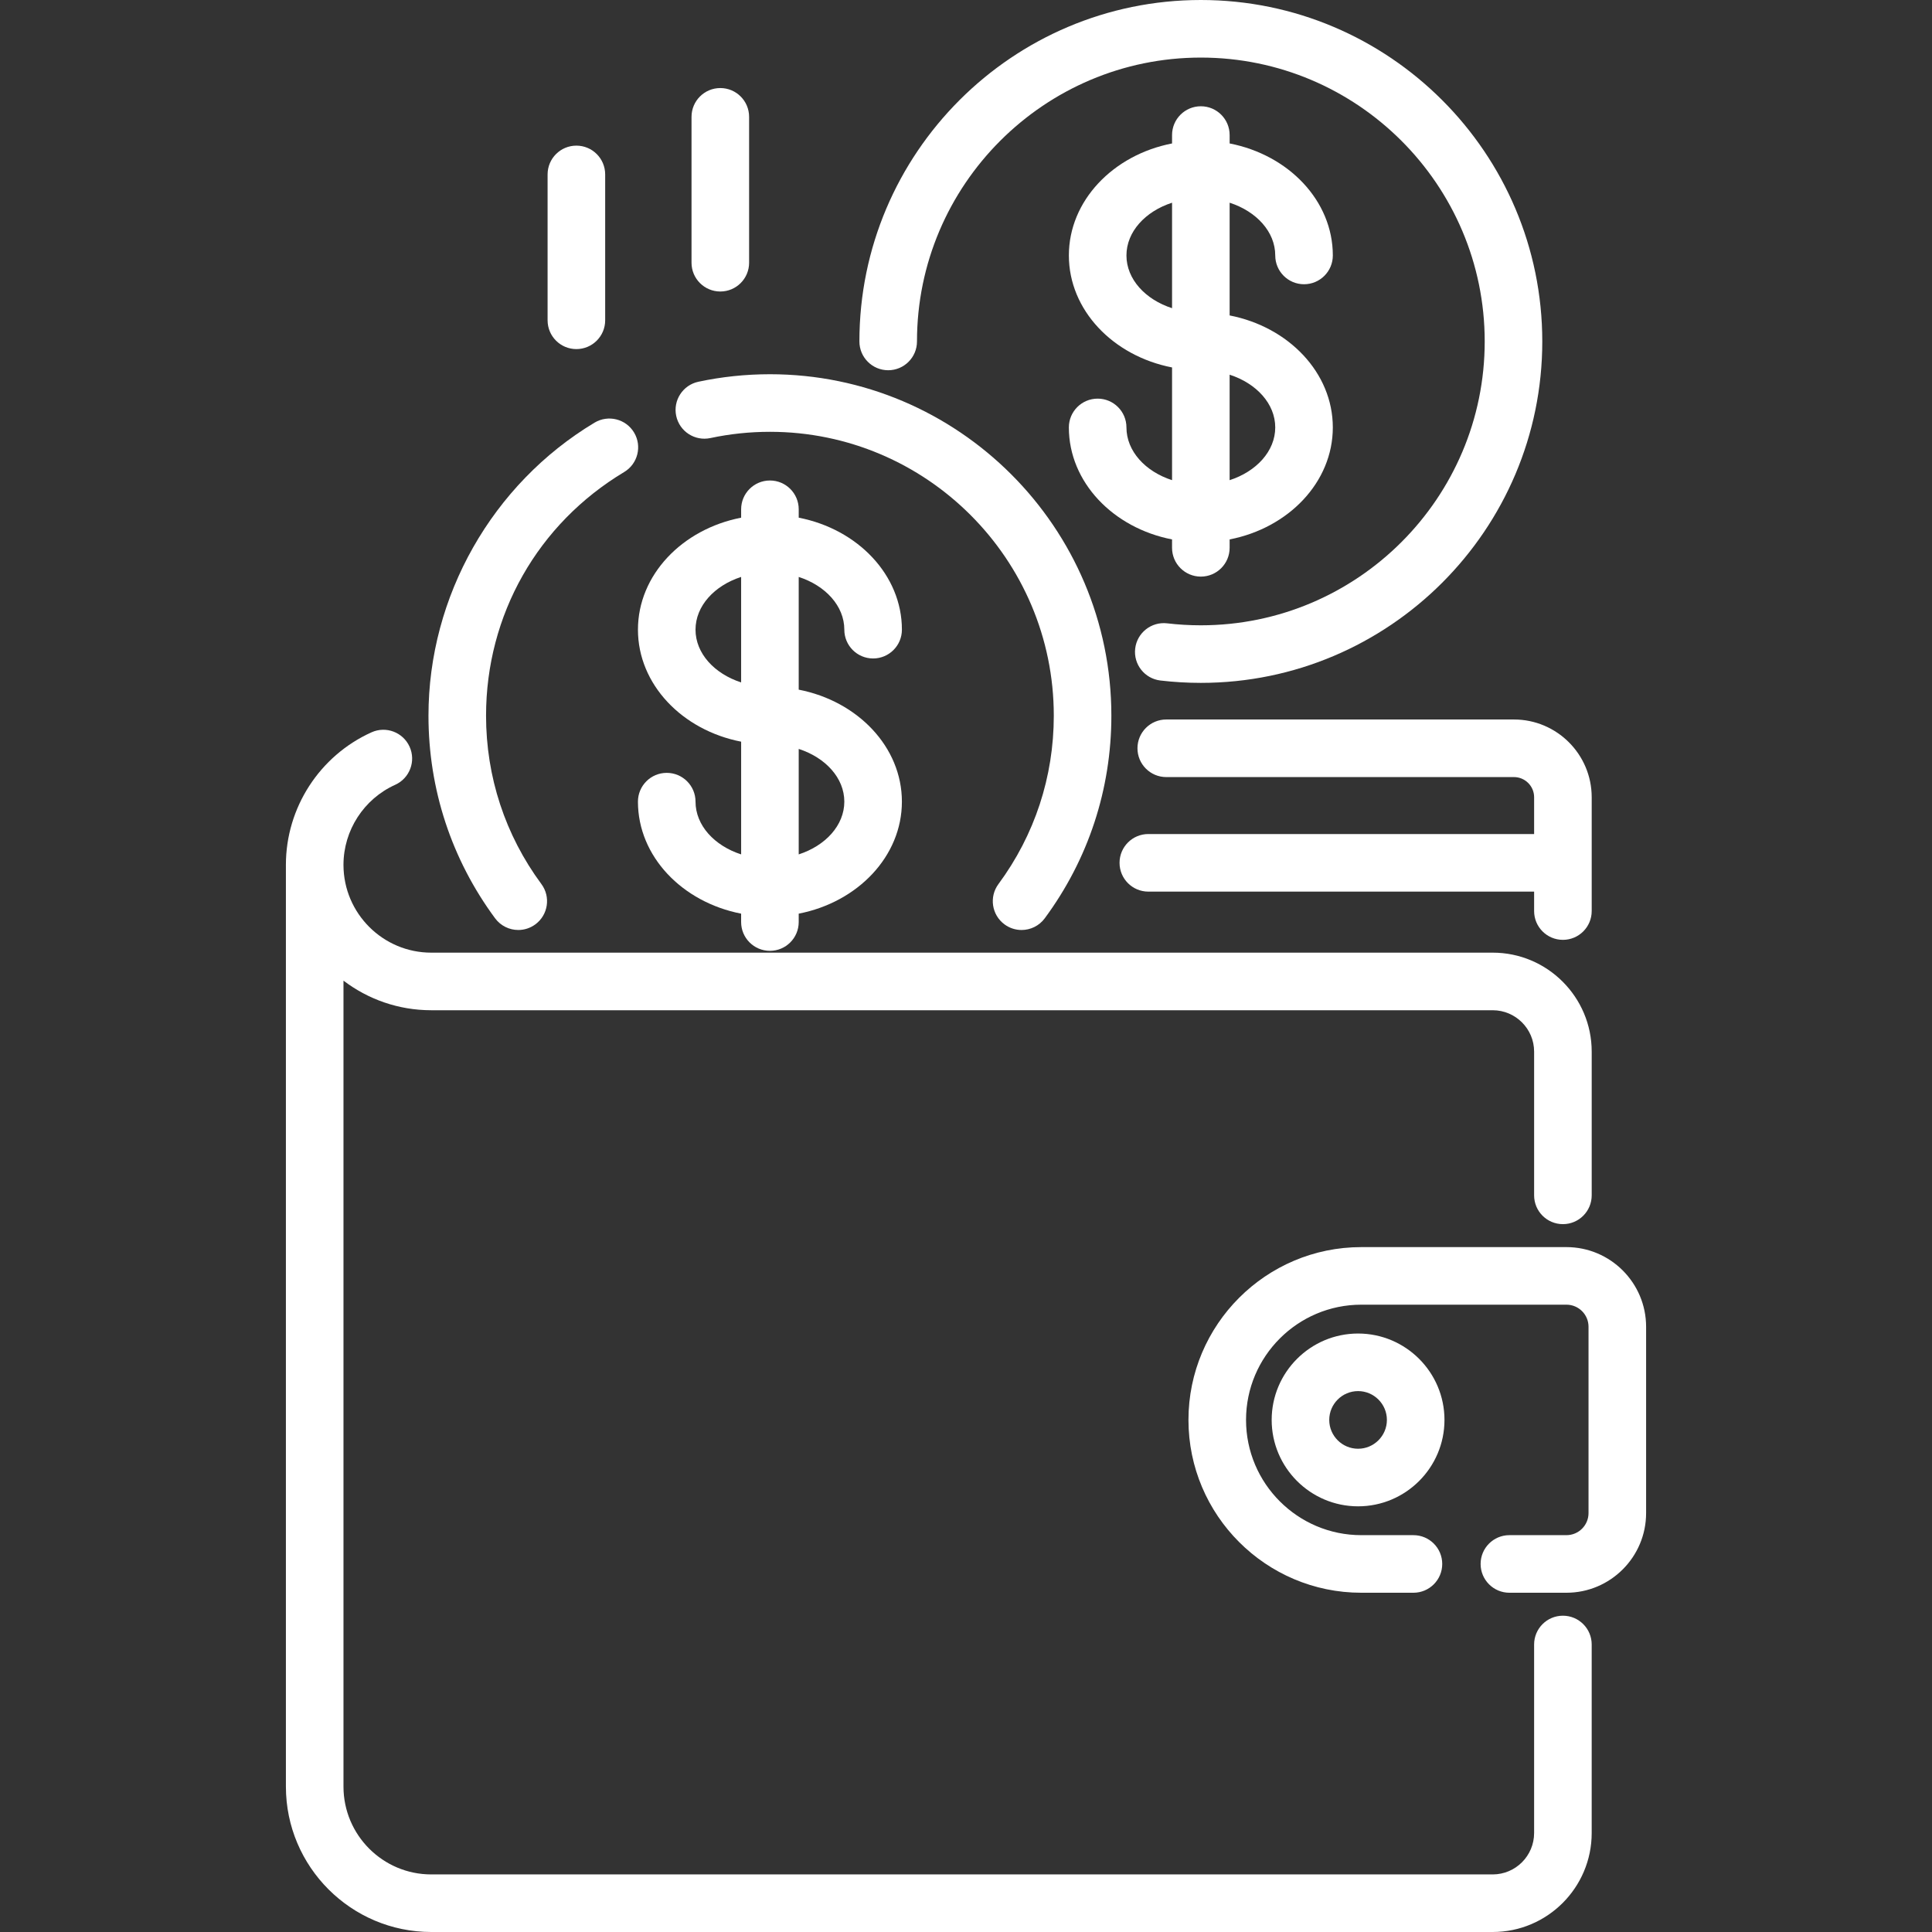 <?xml version="1.0"?>
<svg xmlns="http://www.w3.org/2000/svg" xmlns:xlink="http://www.w3.org/1999/xlink" xmlns:svgjs="http://svgjs.com/svgjs" version="1.1" width="512" height="512" x="0" y="0" viewBox="0 0 512 512" style="enable-background:new 0 0 512 512" xml:space="preserve" class=""><rect x="0" y="0" width="512" height="512" fill="#333333" stroke="none"/><g>
<g xmlns="http://www.w3.org/2000/svg">
	<g>
		<path d="M325.866,83.594V53.72c7.094,2.298,12.087,7.697,12.087,13.977c0,4.214,3.415,7.63,7.63,7.63s7.63-3.416,7.63-7.63    c0-14.493-11.719-26.643-27.346-29.681v-2.224c0-4.214-3.415-7.63-7.63-7.63c-4.215,0-7.63,3.416-7.63,7.63v2.224    c-15.627,3.037-27.346,15.187-27.346,29.68s11.719,26.643,27.346,29.68v29.872c-7.094-2.296-12.087-7.696-12.087-13.975    c0-4.214-3.415-7.63-7.63-7.63c-4.215,0-7.63,3.416-7.63,7.63c0,14.493,11.719,26.643,27.346,29.68v2.224    c0,4.214,3.415,7.63,7.63,7.63c4.215,0,7.63-3.416,7.63-7.63v-2.224c15.627-3.037,27.346-15.187,27.346-29.68    C353.212,98.781,341.493,86.63,325.866,83.594z M310.607,81.673c-7.094-2.297-12.087-7.696-12.087-13.976    c0-6.28,4.993-11.679,12.087-13.977V81.673z M325.865,127.25V99.297c7.094,2.298,12.087,7.697,12.087,13.976    C337.952,119.553,332.959,124.952,325.865,127.25z" fill="#ffffff" data-original="#000000" style=""/>
	</g>
</g>
<g xmlns="http://www.w3.org/2000/svg">
	<g>
		<path d="M318.236,0c-49.893,0-90.485,40.591-90.485,90.486c-0.001,4.214,3.415,7.63,7.629,7.63c4.215,0,7.63-3.416,7.63-7.63    c0-41.479,33.746-75.227,75.226-75.227s75.227,33.746,75.227,75.227c0,41.48-33.747,75.226-75.227,75.226    c-2.986,0-5.989-0.176-8.926-0.523c-4.178-0.491-7.978,2.497-8.472,6.681c-0.494,4.184,2.497,7.977,6.681,8.472    c3.53,0.417,7.135,0.629,10.716,0.629c49.894,0,90.486-40.591,90.486-90.485S368.13,0,318.236,0z" fill="#ffffff" data-original="#000000" style=""/>
	</g>
</g>
<g xmlns="http://www.w3.org/2000/svg">
	<g>
		<path d="M211.667,182.766v-29.872c7.093,2.298,12.087,7.697,12.087,13.976c0,4.214,3.415,7.63,7.63,7.63    c4.215,0,7.63-3.416,7.63-7.63c0-14.493-11.719-26.643-27.346-29.68v-2.224c0-4.214-3.415-7.63-7.63-7.63s-7.63,3.416-7.63,7.63    v2.224c-15.627,3.037-27.346,15.187-27.346,29.68c0,14.493,11.719,26.643,27.346,29.68v29.873    c-7.093-2.298-12.087-7.697-12.087-13.977c0-4.214-3.415-7.63-7.63-7.63c-4.215,0-7.63,3.416-7.63,7.63    c0,14.493,11.719,26.643,27.346,29.681v2.224c0,4.214,3.415,7.63,7.63,7.63s7.63-3.416,7.63-7.63v-2.224    c15.627-3.037,27.346-15.188,27.346-29.681C239.013,197.953,227.294,185.802,211.667,182.766z M196.407,180.846    c-7.093-2.298-12.087-7.697-12.087-13.976c0-6.28,4.993-11.679,12.087-13.976V180.846z M211.667,226.423v-27.954    c7.093,2.298,12.087,7.697,12.087,13.976C223.754,218.725,218.761,224.125,211.667,226.423z" fill="#ffffff" data-original="#000000" style=""/>
	</g>
</g>
<g xmlns="http://www.w3.org/2000/svg">
	<g>
		<path d="M168.034,114.625c-2.167-3.613-6.851-4.786-10.468-2.62c-27.149,16.28-44.016,46.037-44.016,77.655    c0,19.497,6.106,38.065,17.657,53.699c1.499,2.025,3.806,3.097,6.144,3.097c1.576,0,3.164-0.486,4.528-1.494    c3.389-2.504,4.106-7.282,1.602-10.67c-9.598-12.989-14.671-28.422-14.671-44.631c0-26.686,13.683-50.824,36.604-64.569    C169.027,122.925,170.2,118.238,168.034,114.625z" fill="#ffffff" data-original="#000000" style=""/>
	</g>
</g>
<g xmlns="http://www.w3.org/2000/svg">
	<g>
		<path d="M204.038,99.175c-6.388,0-12.77,0.67-18.965,1.992c-4.121,0.88-6.749,4.934-5.87,9.054    c0.881,4.12,4.936,6.746,9.056,5.869c5.15-1.1,10.459-1.656,15.78-1.656c41.479,0,75.227,33.747,75.227,75.228    c0,16.209-5.073,31.641-14.671,44.631c-2.503,3.388-1.786,8.166,1.602,10.67c1.364,1.008,2.952,1.494,4.528,1.494    c2.338,0,4.646-1.071,6.142-3.096c11.551-15.633,17.657-34.202,17.657-53.699C294.524,139.768,253.932,99.175,204.038,99.175z" fill="#ffffff" data-original="#000000" style=""/>
	</g>
</g>
<g xmlns="http://www.w3.org/2000/svg">
	<g>
		<path d="M401.214,190.673H309.07c-4.215,0-7.63,3.416-7.63,7.63s3.415,7.63,7.63,7.63h92.144c2.946,0,5.344,2.397,5.344,5.343    v9.751H304.321c-4.215,0-7.63,3.416-7.63,7.63c0,4.214,3.415,7.63,7.63,7.63h102.236v5.151c0,4.214,3.415,7.63,7.63,7.63    s7.63-3.416,7.63-7.63v-30.16C421.816,199.915,412.575,190.673,401.214,190.673z" fill="#ffffff" data-original="#000000" style=""/>
	</g>
</g>
<g xmlns="http://www.w3.org/2000/svg">
	<g>
		<path d="M414.187,324.411c4.215,0,7.63-3.416,7.63-7.63v-38.087c0-14.464-11.767-26.23-26.23-26.23H114.29    c-12.802,0-23.221-10.395-23.264-23.188v-0.081c0-0.007-0.001-0.014-0.001-0.021c0.01-9.121,5.387-17.439,13.706-21.195    c3.84-1.733,5.548-6.252,3.815-10.092c-1.735-3.84-6.252-5.549-10.093-3.815c-13.782,6.222-22.687,20.01-22.687,35.128    c0,0.026,0.002,0.052,0.002,0.078v244.193c0,21.245,17.279,38.529,38.52,38.529h281.298c14.464,0,26.23-11.767,26.23-26.23    v-49.961c0.001-4.214-3.415-7.63-7.629-7.63c-4.215,0-7.63,3.416-7.63,7.63v49.961c0,6.05-4.922,10.971-10.971,10.971H114.287    c-12.826,0-23.261-10.438-23.261-23.27V259.88c6.469,4.918,14.53,7.843,23.264,7.843h281.296c6.05,0,10.971,4.922,10.971,10.971    v38.087C406.557,320.995,409.972,324.411,414.187,324.411z" fill="#ffffff" data-original="#000000" style=""/>
	</g>
</g>
<g xmlns="http://www.w3.org/2000/svg">
	<g>
		<path d="M415.128,330.497h-54.376c-25.253,0-45.798,20.545-45.798,45.798c0,25.253,20.544,45.798,45.798,45.798h13.823    c4.215,0,7.63-3.416,7.63-7.63c0-4.214-3.415-7.63-7.63-7.63h-13.823c-16.839,0-30.539-13.7-30.539-30.539    s13.7-30.539,30.539-30.539h54.376c3.225,0,5.848,2.624,5.848,5.849v49.381c0,3.225-2.624,5.848-5.848,5.848h-15.121    c-4.215,0-7.63,3.416-7.63,7.63s3.415,7.63,7.63,7.63h15.121c11.639,0,21.107-9.469,21.107-21.107v-49.381    C436.235,339.965,426.767,330.497,415.128,330.497z" fill="#ffffff" data-original="#000000" style=""/>
	</g>
</g>
<g xmlns="http://www.w3.org/2000/svg">
	<g>
		<path d="M359.903,353.398c-12.625,0-22.897,10.272-22.897,22.897c0,12.625,10.271,22.897,22.897,22.897    s22.898-10.271,22.898-22.897S372.528,353.398,359.903,353.398z M359.902,383.932c-4.212,0-7.638-3.426-7.638-7.638    c0-4.212,3.426-7.638,7.638-7.638c4.213,0,7.639,3.427,7.639,7.638C367.541,380.506,364.115,383.932,359.902,383.932z" fill="#ffffff" data-original="#000000" style=""/>
	</g>
</g>
<g xmlns="http://www.w3.org/2000/svg">
	<g>
		<path d="M152.748,38.595c-4.215,0-7.63,3.416-7.63,7.63v38.656c0,4.214,3.415,7.63,7.63,7.63s7.63-3.416,7.63-7.63V46.225    C160.378,42.011,156.963,38.595,152.748,38.595z" fill="#ffffff" data-original="#000000" style=""/>
	</g>
</g>
<g xmlns="http://www.w3.org/2000/svg">
	<g>
		<path d="M190.891,23.335c-4.215,0-7.63,3.416-7.63,7.63v38.656c0,4.214,3.415,7.63,7.63,7.63c4.215,0,7.63-3.416,7.63-7.63V30.965    C198.52,26.751,195.105,23.335,190.891,23.335z" fill="#ffffff" data-original="#000000" style=""/>
	</g>
</g>
<g xmlns="http://www.w3.org/2000/svg">
</g>
<g xmlns="http://www.w3.org/2000/svg">
</g>
<g xmlns="http://www.w3.org/2000/svg">
</g>
<g xmlns="http://www.w3.org/2000/svg">
</g>
<g xmlns="http://www.w3.org/2000/svg">
</g>
<g xmlns="http://www.w3.org/2000/svg">
</g>
<g xmlns="http://www.w3.org/2000/svg">
</g>
<g xmlns="http://www.w3.org/2000/svg">
</g>
<g xmlns="http://www.w3.org/2000/svg">
</g>
<g xmlns="http://www.w3.org/2000/svg">
</g>
<g xmlns="http://www.w3.org/2000/svg">
</g>
<g xmlns="http://www.w3.org/2000/svg">
</g>
<g xmlns="http://www.w3.org/2000/svg">
</g>
<g xmlns="http://www.w3.org/2000/svg">
</g>
<g xmlns="http://www.w3.org/2000/svg">
</g>
</g></svg>

